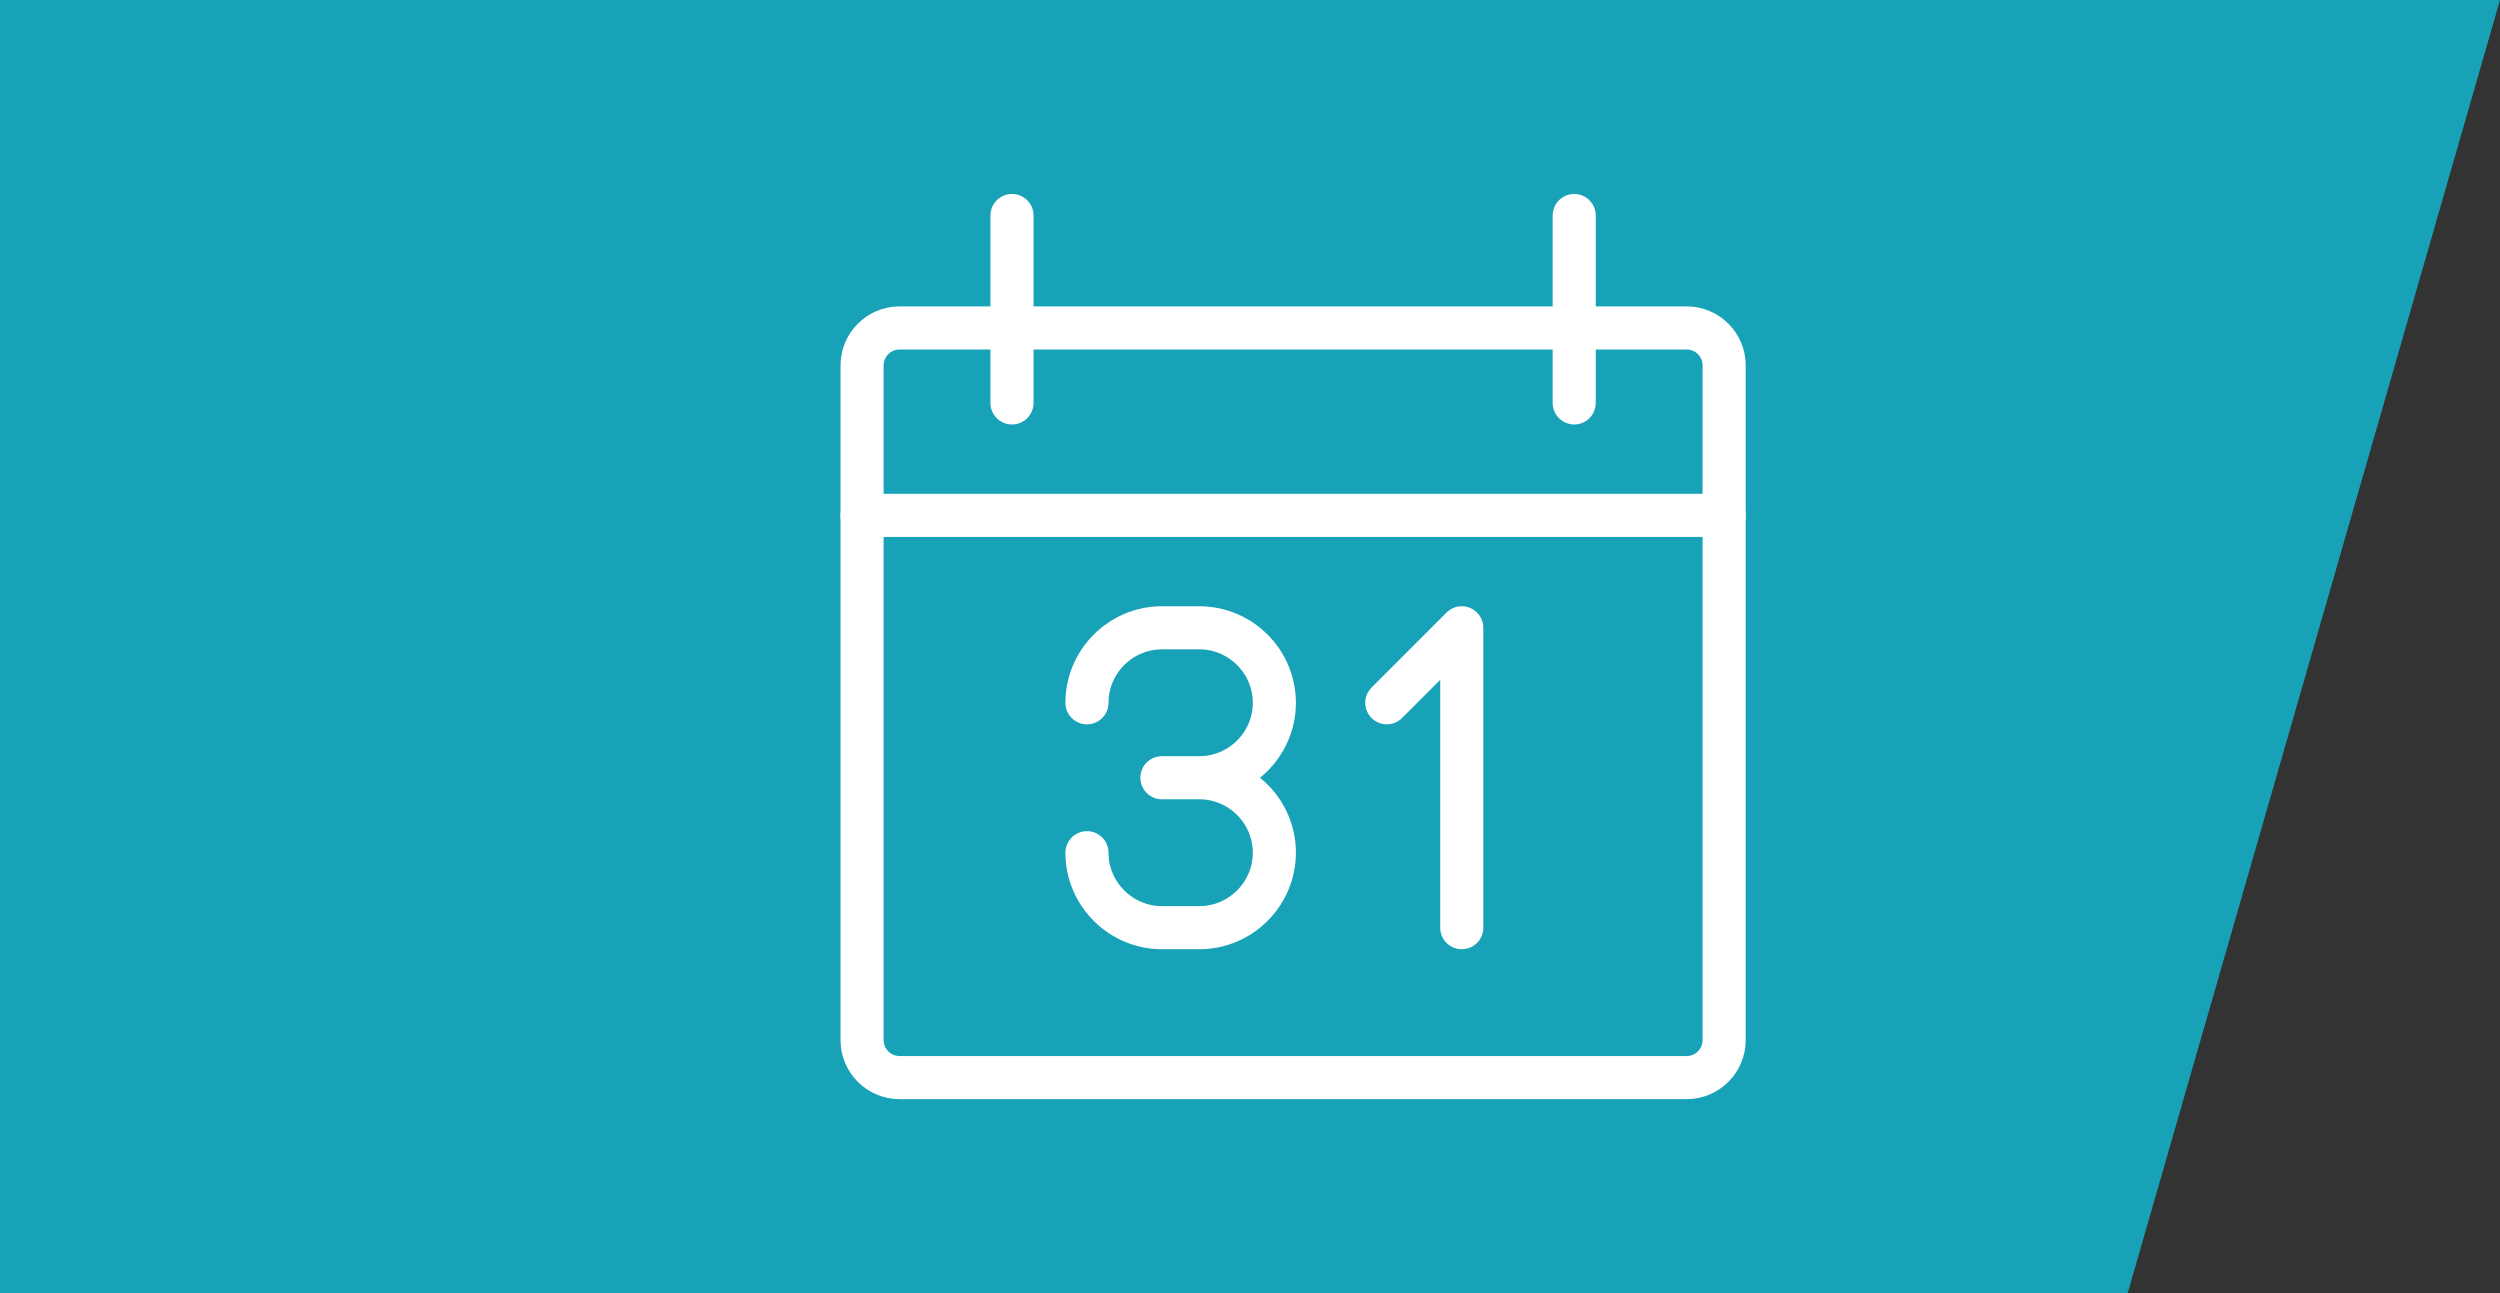 <svg width="116" height="60" viewBox="0 0 116 60" fill="none" xmlns="http://www.w3.org/2000/svg">
<rect x="0" y="0" width="116" height="60" fill="#333333" stroke="none"/>
<path d="M98.725 60H0V0H116L98.725 60Z" fill="#17A2B8"/>
<rect width="56.539" height="60" transform="translate(30)" fill="#17A2B8"/>
<path d="M50.435 39.565C50.435 41.478 52 43.044 53.913 43.044H55.652C57.565 43.044 59.13 41.478 59.13 39.565C59.13 37.652 57.565 36.087 55.652 36.087M55.652 36.087H53.913M55.652 36.087C57.565 36.087 59.13 34.522 59.13 32.609C59.13 30.696 57.565 29.13 55.652 29.13H53.913C52 29.13 50.435 30.696 50.435 32.609" stroke="white" stroke-width="2" stroke-linecap="round" stroke-linejoin="round"/>
<path d="M78.261 15.217H41.739C40.779 15.217 40 15.996 40 16.956V48.261C40 49.221 40.779 50 41.739 50H78.261C79.221 50 80 49.221 80 48.261V16.956C80 15.996 79.221 15.217 78.261 15.217Z" stroke="white" stroke-width="2" stroke-linecap="round" stroke-linejoin="round"/>
<path d="M40 23.913H80" stroke="white" stroke-width="2" stroke-linecap="round" stroke-linejoin="round"/>
<path d="M73.043 10V18.696" stroke="white" stroke-width="2" stroke-linecap="round" stroke-linejoin="round"/>
<path d="M46.956 10V18.696" stroke="white" stroke-width="2" stroke-linecap="round" stroke-linejoin="round"/>
<path d="M67.826 43.044V29.13L64.348 32.609" stroke="white" stroke-width="2" stroke-linecap="round" stroke-linejoin="round"/>
</svg>
